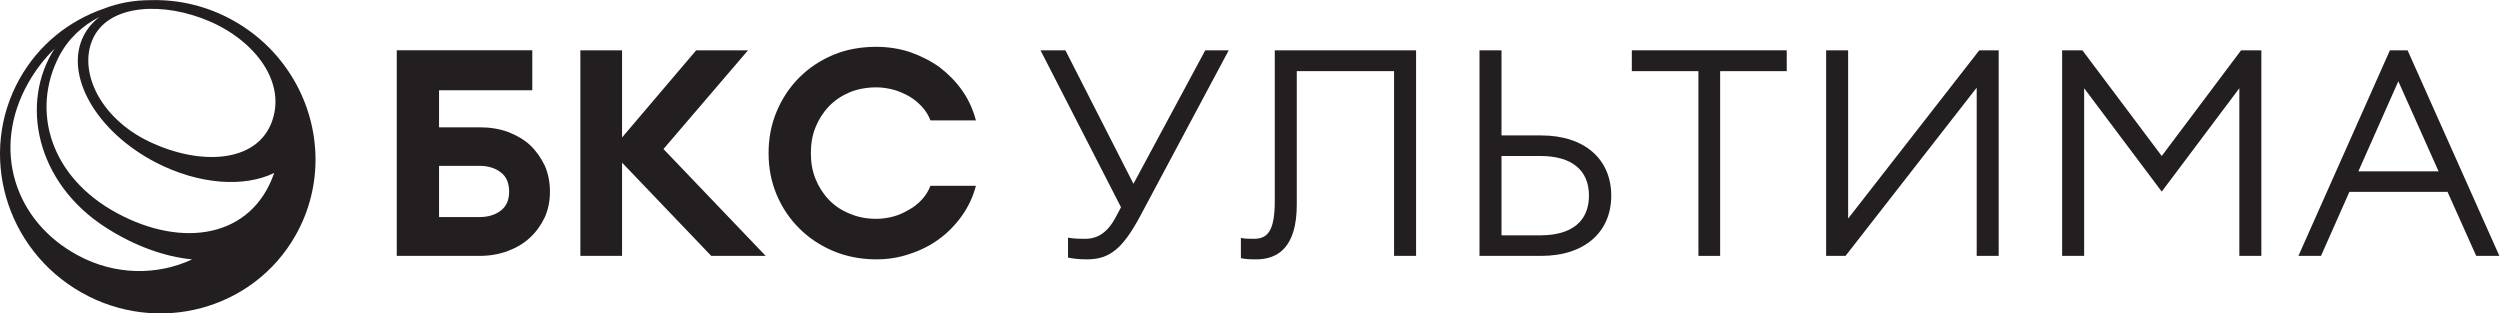 <?xml version="1.0" encoding="UTF-8" standalone="no"?>
<!-- Created with Inkscape (http://www.inkscape.org/) -->

<svg
   version="1.1"
   id="svg2"
   width="1045.253"
   height="131.04"
   viewBox="0 0 1045.253 131.04"
   sodipodi:docname="БКС Ультима.eps"
   xmlns:inkscape="http://www.inkscape.org/namespaces/inkscape"
   xmlns:sodipodi="http://sodipodi.sourceforge.net/DTD/sodipodi-0.dtd"
   xmlns="http://www.w3.org/2000/svg"
   xmlns:svg="http://www.w3.org/2000/svg">
  <defs
     id="defs6" />
  <sodipodi:namedview
     id="namedview4"
     pagecolor="#ffffff"
     bordercolor="#000000"
     borderopacity="0.25"
     inkscape:showpageshadow="2"
     inkscape:pageopacity="0.0"
     inkscape:pagecheckerboard="0"
     inkscape:deskcolor="#d1d1d1" />
  <g
     id="g8"
     inkscape:groupmode="layer"
     inkscape:label="ink_ext_XXXXXX"
     transform="matrix(1.333,0,0,-1.333,0,131.04)">
    <g
       id="g10"
       transform="scale(0.1)">
      <path
         d="m 3349.87,237.66 c 15.44,-2.719 29.07,-3.633 53.59,-3.633 39.05,0 70.84,19.078 97.18,69.938 l 15.44,29.062 -252.49,492.254 h 78.11 l 213.43,-418.683 225.24,418.683 h 73.56 L 3575.1,303.051 c -53.58,-98.988 -94.45,-133.5 -165.29,-133.5 -29.06,0 -44.5,2.719 -59.94,5.449 v 62.66"
         style="fill:#231f20;fill-opacity:1;fill-rule:nonzero;stroke:none"
         id="path12" />
      <path
         d="m 3998.38,825.281 h 443.2 V 180.449 h -69.02 V 759.891 H 4067.4 V 341.207 c 0,-133.512 -59.03,-171.656 -127.15,-171.656 -21.8,0 -34.51,0.91 -48.13,3.633 v 63.574 c 11.8,-2.731 27.24,-2.731 40.87,-2.731 43.59,0 65.39,25.43 65.39,118.981 v 472.273"
         style="fill:#231f20;fill-opacity:1;fill-rule:nonzero;stroke:none"
         id="path14" />
      <path
         d="m 4831.24,244.926 c 99,0 152.58,44.508 152.58,124.429 0,79.922 -53.58,124.43 -152.58,124.43 H 4709.55 V 244.926 Z m 2.73,313.336 c 137.14,0 219.78,-75.375 219.78,-188.907 0,-113.531 -82.64,-188.906 -219.78,-188.906 h -193.45 v 644.832 h 69.03 V 558.262 h 124.42"
         style="fill:#231f20;fill-opacity:1;fill-rule:nonzero;stroke:none"
         id="path16" />
      <path
         d="m 5327.17,759.891 h -208.89 v 65.39 h 485.89 v -65.39 H 5395.29 V 180.449 h -68.12 v 579.442"
         style="fill:#231f20;fill-opacity:1;fill-rule:nonzero;stroke:none"
         id="path18" />
      <path
         d="m 5727.72,180.449 v 644.832 h 69.02 V 297.613 l 411.42,527.668 h 60.85 V 180.449 h -69.02 V 708.121 L 5788.57,180.449 h -60.85"
         style="fill:#231f20;fill-opacity:1;fill-rule:nonzero;stroke:none"
         id="path20" />
      <path
         d="m 6531.54,825.281 248.84,-331.496 248.86,331.496 h 63.56 V 180.449 h -69.02 V 706.305 L 6780.38,382.07 6536.98,706.305 V 180.449 h -69.03 v 644.832 h 63.59"
         style="fill:#231f20;fill-opacity:1;fill-rule:nonzero;stroke:none"
         id="path22" />
      <path
         d="m 7397.09,445.645 h 251.58 l -126.23,282.457 z m 99,379.636 h 55.41 l 287.9,-644.832 h -72.66 l -89.92,200.719 h -307.88 l -89,-200.719 h -70.84 l 286.99,644.832"
         style="fill:#231f20;fill-opacity:1;fill-rule:nonzero;stroke:none"
         id="path24" />
      <path
         d="m 1571.44,442.012 c -17.26,13.621 -39.96,20.883 -68.12,20.883 H 1377.08 V 302.148 h 126.24 c 28.16,0 50.86,7.266 68.12,20.895 17.25,13.617 25.43,32.695 25.43,59.027 0,26.332 -8.18,46.325 -25.43,59.942 z m 21.8,127.148 c 26.33,-9.984 49.95,-23.613 69.02,-40.863 19.07,-18.164 34.51,-39.973 46.32,-64.488 10.9,-24.516 16.35,-51.774 16.35,-81.739 0,-29.965 -5.45,-56.308 -16.35,-80.824 -11.81,-24.527 -27.25,-46.324 -46.32,-63.586 -19.07,-18.164 -42.69,-31.781 -69.02,-41.769 -27.25,-9.993 -56.31,-15.442 -88.1,-15.442 h -260.66 v 644.832 h 425.05 V 699.949 H 1377.08 V 583.691 h 128.06 c 31.79,0 60.85,-4.535 88.1,-14.531"
         style="fill:#231f20;fill-opacity:1;fill-rule:nonzero;stroke:none"
         id="path26" />
      <path
         d="m 1951.11,180.449 h -130.78 v 644.832 h 130.78 V 551.91 l 232.5,273.371 h 162.57 l -265.2,-309.699 320.6,-335.133 H 2230.84 L 1951.11,472.891 V 180.449"
         style="fill:#231f20;fill-opacity:1;fill-rule:nonzero;stroke:none"
         id="path28" />
      <path
         d="m 2613.23,195.891 c -40.87,17.254 -76.29,40.867 -106.26,70.832 -29.98,29.976 -53.59,64.488 -70.85,105.351 -17.25,40.875 -25.43,84.469 -25.43,130.793 0,46.313 8.18,89.906 25.43,130.781 17.26,40.872 40.87,76.29 70.85,106.262 29.97,29.973 65.39,53.582 106.26,70.84 40.86,17.258 86.28,25.43 135.32,25.43 36.33,0 71.75,-5.45 105.35,-16.348 33.6,-11.809 64.48,-27.246 92.64,-47.227 27.24,-20.89 50.86,-44.503 70.84,-72.656 19.98,-28.156 34.51,-59.945 43.59,-94.461 h -142.59 c -6.35,16.352 -15.44,30.879 -27.24,43.598 -11.81,12.715 -25.43,23.617 -40.87,32.699 -15.44,8.172 -30.88,15.438 -48.14,19.981 -17.25,4.539 -35.42,7.265 -53.58,7.265 -30.88,0 -59.03,-5.449 -83.56,-15.441 -25.43,-10.899 -47.22,-25.43 -65.39,-44.504 -18.16,-19.07 -31.79,-40.867 -41.78,-65.395 -9.99,-24.515 -14.53,-51.761 -14.53,-80.824 0,-29.07 4.54,-56.308 14.53,-80.836 9.99,-24.527 23.62,-46.324 41.78,-65.39 18.17,-19.067 39.96,-33.598 65.39,-43.594 24.53,-10.899 52.68,-16.348 83.56,-16.348 18.16,0 36.33,2.719 53.58,7.266 17.26,4.547 32.7,11.812 48.14,20.883 15.44,8.179 29.06,19.078 40.87,31.793 11.8,12.714 20.89,27.246 27.24,43.593 h 142.59 c -9.08,-34.511 -23.61,-65.39 -43.59,-93.55 -19.98,-28.149 -43.6,-52.664 -70.84,-72.657 -28.16,-20.882 -59.04,-36.328 -92.64,-47.226 -33.6,-11.801 -69.02,-17.25 -105.35,-17.25 -49.04,0 -94.46,9.082 -135.32,26.34"
         style="fill:#231f20;fill-opacity:1;fill-rule:nonzero;stroke:none"
         id="path30" />
      <path
         d="M 245.199,181.551 C 42.941,289.914 -26.723,518.219 87.981,721.813 111.301,763.203 139.375,799.359 170.867,830.098 62.445,661.426 111.637,410.172 332.547,268.98 c 90.465,-57.824 183.324,-91 270.098,-99.574 -109.434,-50.879 -241.063,-50.211 -357.446,12.145 z m 67.684,748.918 C 291.824,914.629 274.746,895.02 262.762,871.695 199.715,749 300.898,570.715 488.758,473.484 623.793,403.602 766.852,394.613 860.047,440.652 790.332,237.938 574.156,202.602 366.73,314.727 156.746,428.23 97.527,635.641 184.801,805.48 213.34,861.02 258.59,902.91 312.883,930.469 Z M 658.262,915.738 C 801.988,853.449 900.383,722.02 851.195,597.203 802.008,472.387 627.832,463.184 469.211,538.285 310.59,613.391 241.742,765.348 294.402,867.832 c 52.661,102.484 220.125,110.199 363.86,47.906 z M 923.246,729.801 c -2.555,4.453 -5.23,8.894 -8.023,13.32 C 872.082,813.066 811.098,873.672 734.27,917.188 650.809,964.461 559.813,985.305 471.078,982.516 419.508,982.477 369.902,973.418 324.883,955.582 216.832,918.242 121.938,843.418 61.891,736.645 -70.348,501.5 16.285,201.086 255.391,65.652 494.496,-69.777 795.527,11.051 927.766,246.195 c 87.064,154.821 79.224,337.914 -4.52,483.606"
         style="fill:#231f20;fill-opacity:1;fill-rule:evenodd;stroke:none"
         id="path32" />
    </g>
  </g>
</svg>
